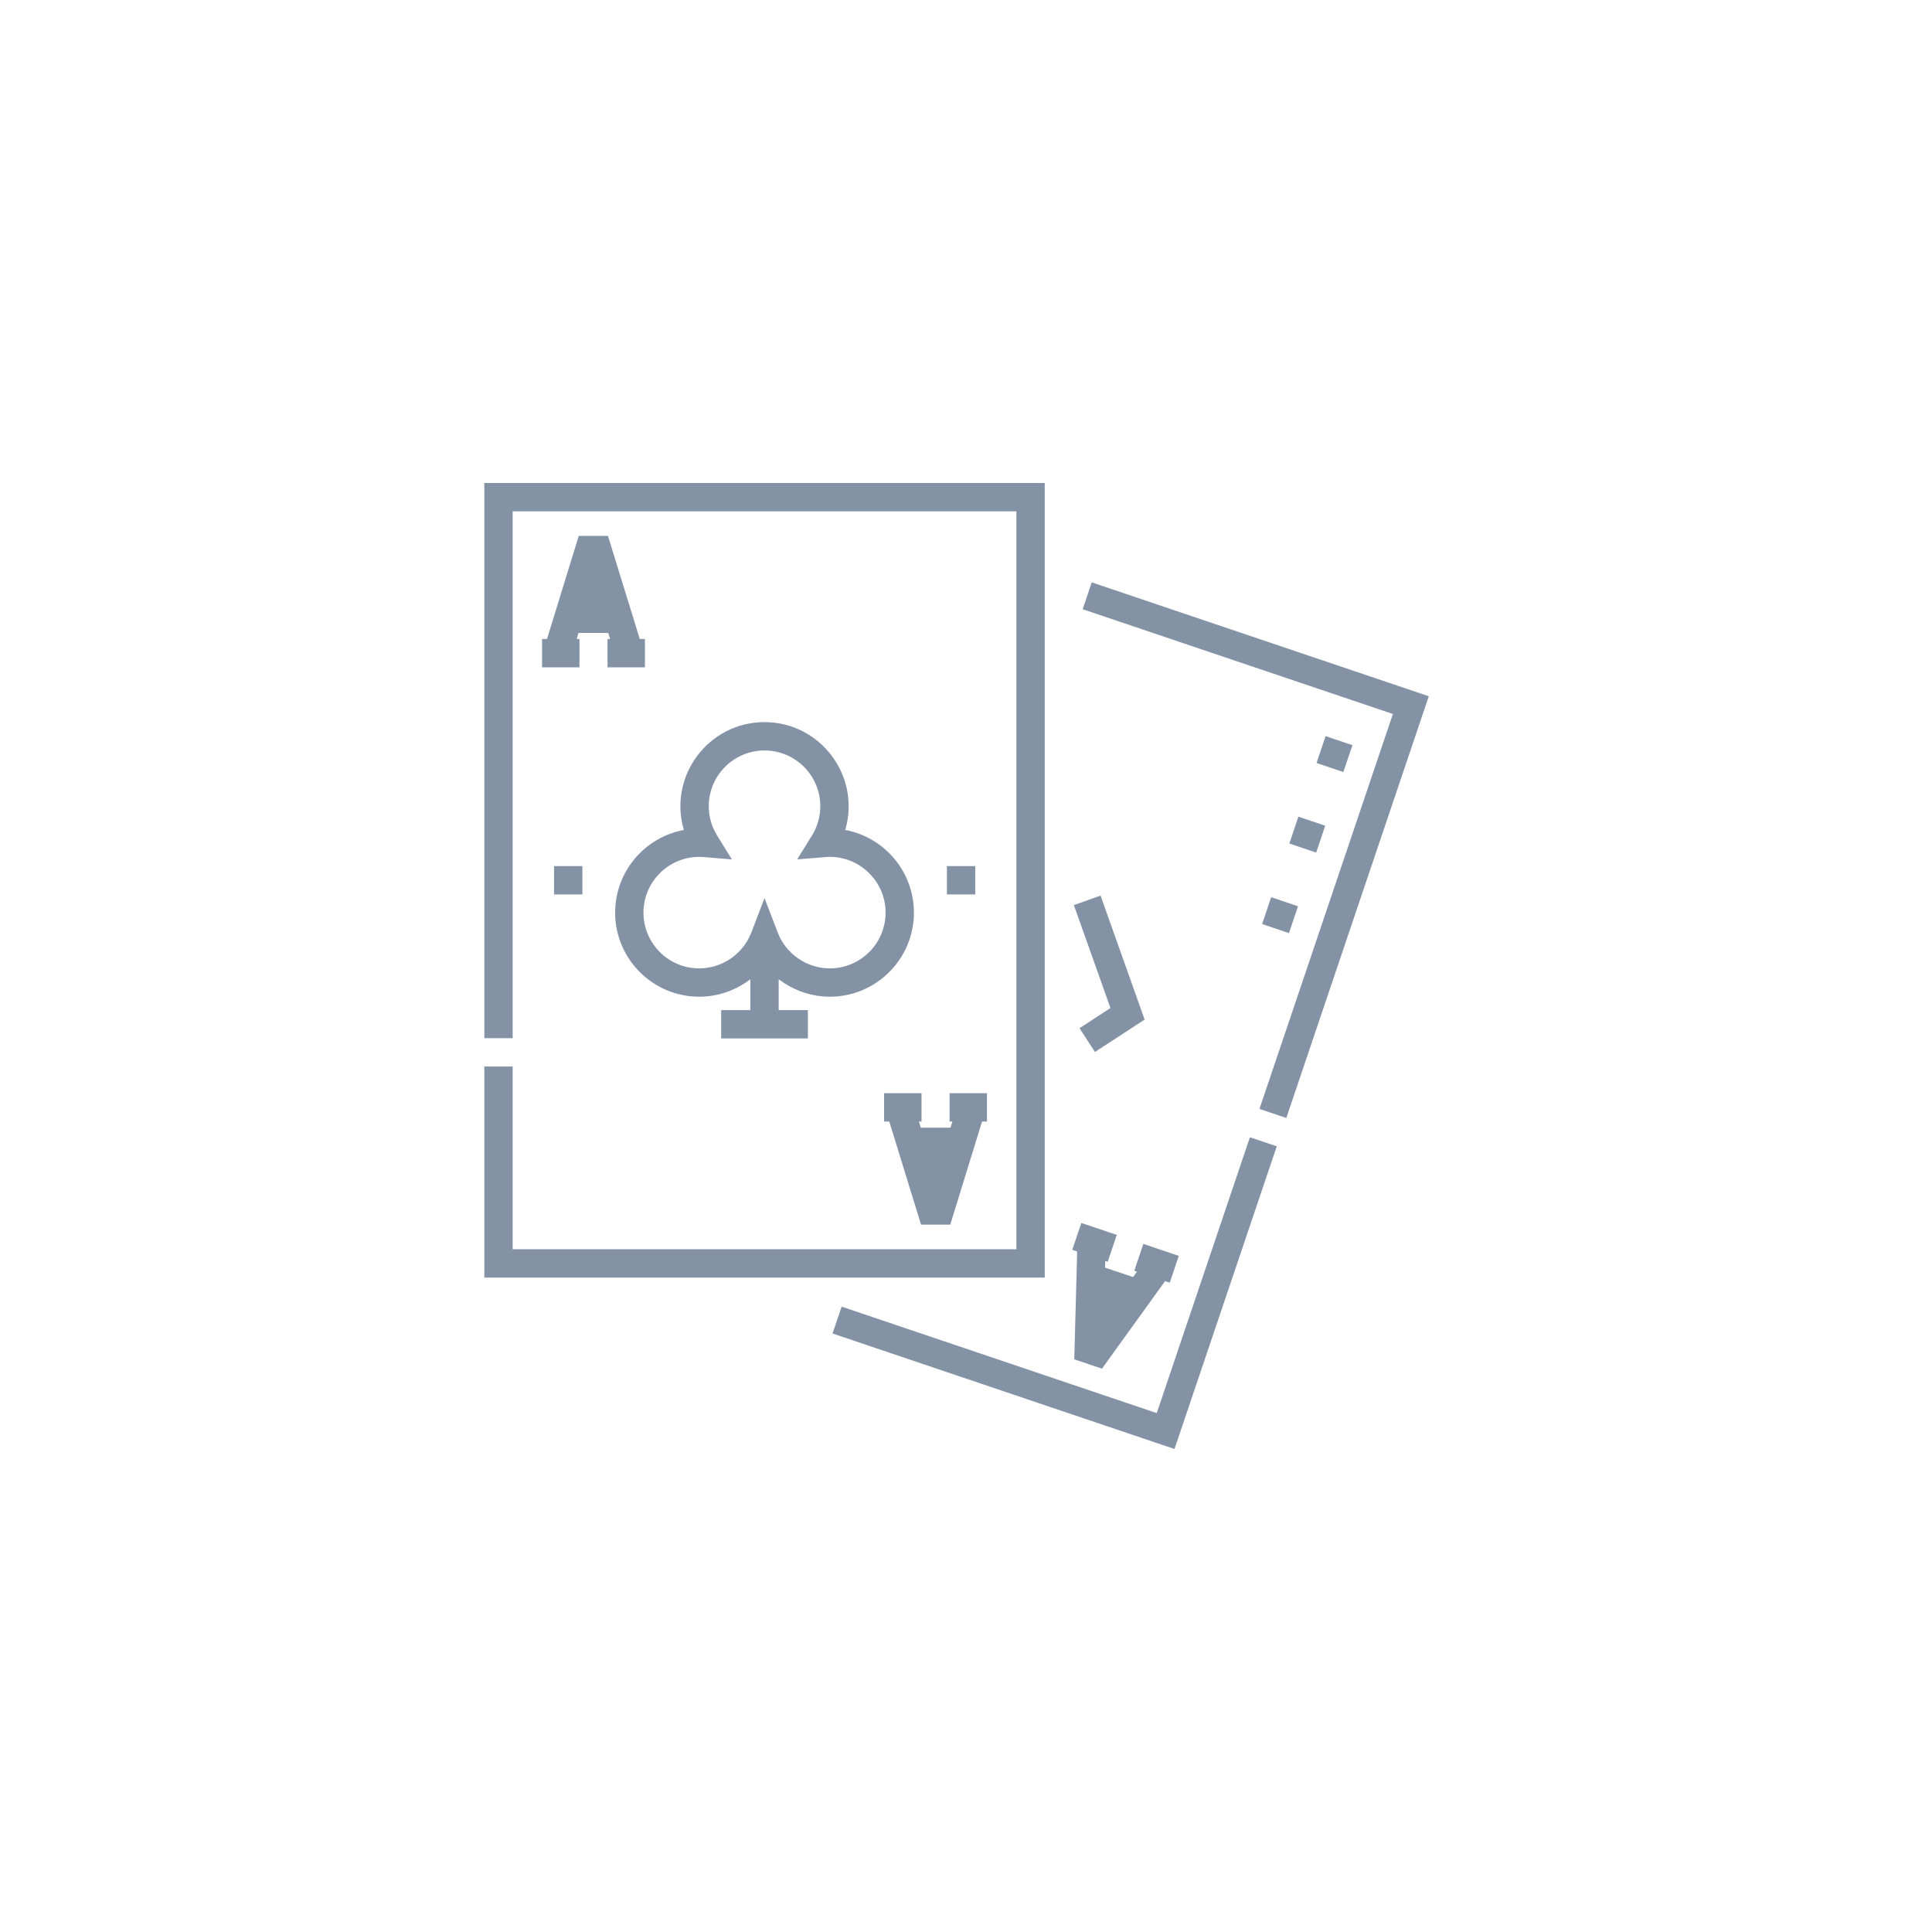 <?xml version="1.0" encoding="utf-8"?>
<svg xmlns="http://www.w3.org/2000/svg" width="48" height="48" viewBox="0 0 48 48">
  <g fill="none" fill-rule="evenodd">
    <rect width="48" height="48" fill="#FFF" opacity="0"/>
    <path fill="#8492A6" d="M31.054,28.255 L31.721,28.48 L29.18,36 L20.684,33.13 L20.91,32.463 L28.739,35.108 L31.054,28.255 Z M26.866,30.384 L27.746,30.681 L27.521,31.348 L27.46,31.327 L27.455,31.494 L28.151,31.728 L28.248,31.594 L28.181,31.571 L28.406,30.904 L29.287,31.202 L29.062,31.868 L28.946,31.829 L27.378,34.004 L26.69,33.772 L26.762,31.092 L26.64,31.051 L26.866,30.384 Z M25.956,12 L25.956,31.741 L12.033,31.741 L12.033,26.497 L12.737,26.497 L12.737,31.037 L25.252,31.037 L25.252,12.704 L12.737,12.704 L12.737,25.793 L12.033,25.793 L12.033,12 L25.956,12 Z M22.895,27.16 L22.895,27.864 L22.83,27.864 L22.877,28.016 L23.616,28.016 L23.662,27.864 L23.592,27.864 L23.592,27.16 L24.521,27.16 L24.521,27.864 L24.399,27.864 L23.609,30.426 L22.883,30.426 L22.094,27.864 L21.965,27.864 L21.965,27.16 L22.895,27.16 Z M27.124,14.469 L35.498,17.298 L31.958,27.776 L31.291,27.551 L34.606,17.739 L26.899,15.136 L27.124,14.469 Z M27.343,22.251 L28.438,25.331 L27.204,26.136 L26.82,25.546 L27.589,25.044 L26.68,22.487 L27.343,22.251 Z M18.994,17.941 C20.386,17.941 21.392,19.283 20.999,20.62 C21.969,20.8 22.706,21.653 22.706,22.674 C22.706,23.826 21.768,24.763 20.616,24.763 C20.208,24.763 19.816,24.641 19.485,24.426 L19.346,24.329 L19.346,25.096 L20.072,25.096 L20.072,25.8 L17.917,25.8 L17.917,25.096 L18.642,25.096 L18.642,24.329 C18.284,24.603 17.84,24.763 17.372,24.763 C16.22,24.763 15.283,23.826 15.283,22.674 C15.283,21.653 16.02,20.8 16.99,20.62 C16.597,19.284 17.601,17.941 18.994,17.941 Z M18.994,18.645 C18.231,18.645 17.609,19.266 17.609,20.03 C17.609,20.236 17.655,20.439 17.743,20.623 L17.816,20.758 L18.184,21.352 C17.47,21.293 17.451,21.289 17.372,21.289 C16.608,21.289 15.987,21.91 15.987,22.674 C15.987,23.438 16.608,24.059 17.372,24.059 C17.894,24.059 18.375,23.759 18.608,23.299 L18.666,23.17 L18.994,22.313 L19.323,23.17 C19.527,23.702 20.047,24.059 20.617,24.059 C21.38,24.059 22.002,23.438 22.002,22.674 C22.002,21.91 21.38,21.289 20.617,21.289 C20.552,21.289 20.56,21.289 19.946,21.34 L19.805,21.352 L20.173,20.758 C20.308,20.54 20.38,20.288 20.38,20.03 C20.38,19.266 19.758,18.645 18.994,18.645 Z M31.582,22.291 L32.249,22.516 L32.024,23.183 L31.357,22.957 L31.582,22.291 Z M14.469,21.518 L14.469,22.222 L13.765,22.222 L13.765,21.518 L14.469,21.518 Z M24.23,21.518 L24.23,22.222 L23.526,22.222 L23.526,21.518 L24.23,21.518 Z M32.258,20.29 L32.925,20.515 L32.7,21.182 L32.033,20.957 L32.258,20.29 Z M32.934,18.289 L33.601,18.514 L33.375,19.181 L32.709,18.956 L32.934,18.289 Z M15.105,13.314 L15.895,15.876 L16.023,15.876 L16.023,16.58 L15.094,16.58 L15.094,15.876 L15.158,15.876 L15.112,15.725 L14.373,15.725 L14.326,15.876 L14.397,15.876 L14.397,16.58 L13.467,16.58 L13.467,15.876 L13.59,15.876 L14.379,13.314 L15.105,13.314 Z"/>
  </g>
</svg>
